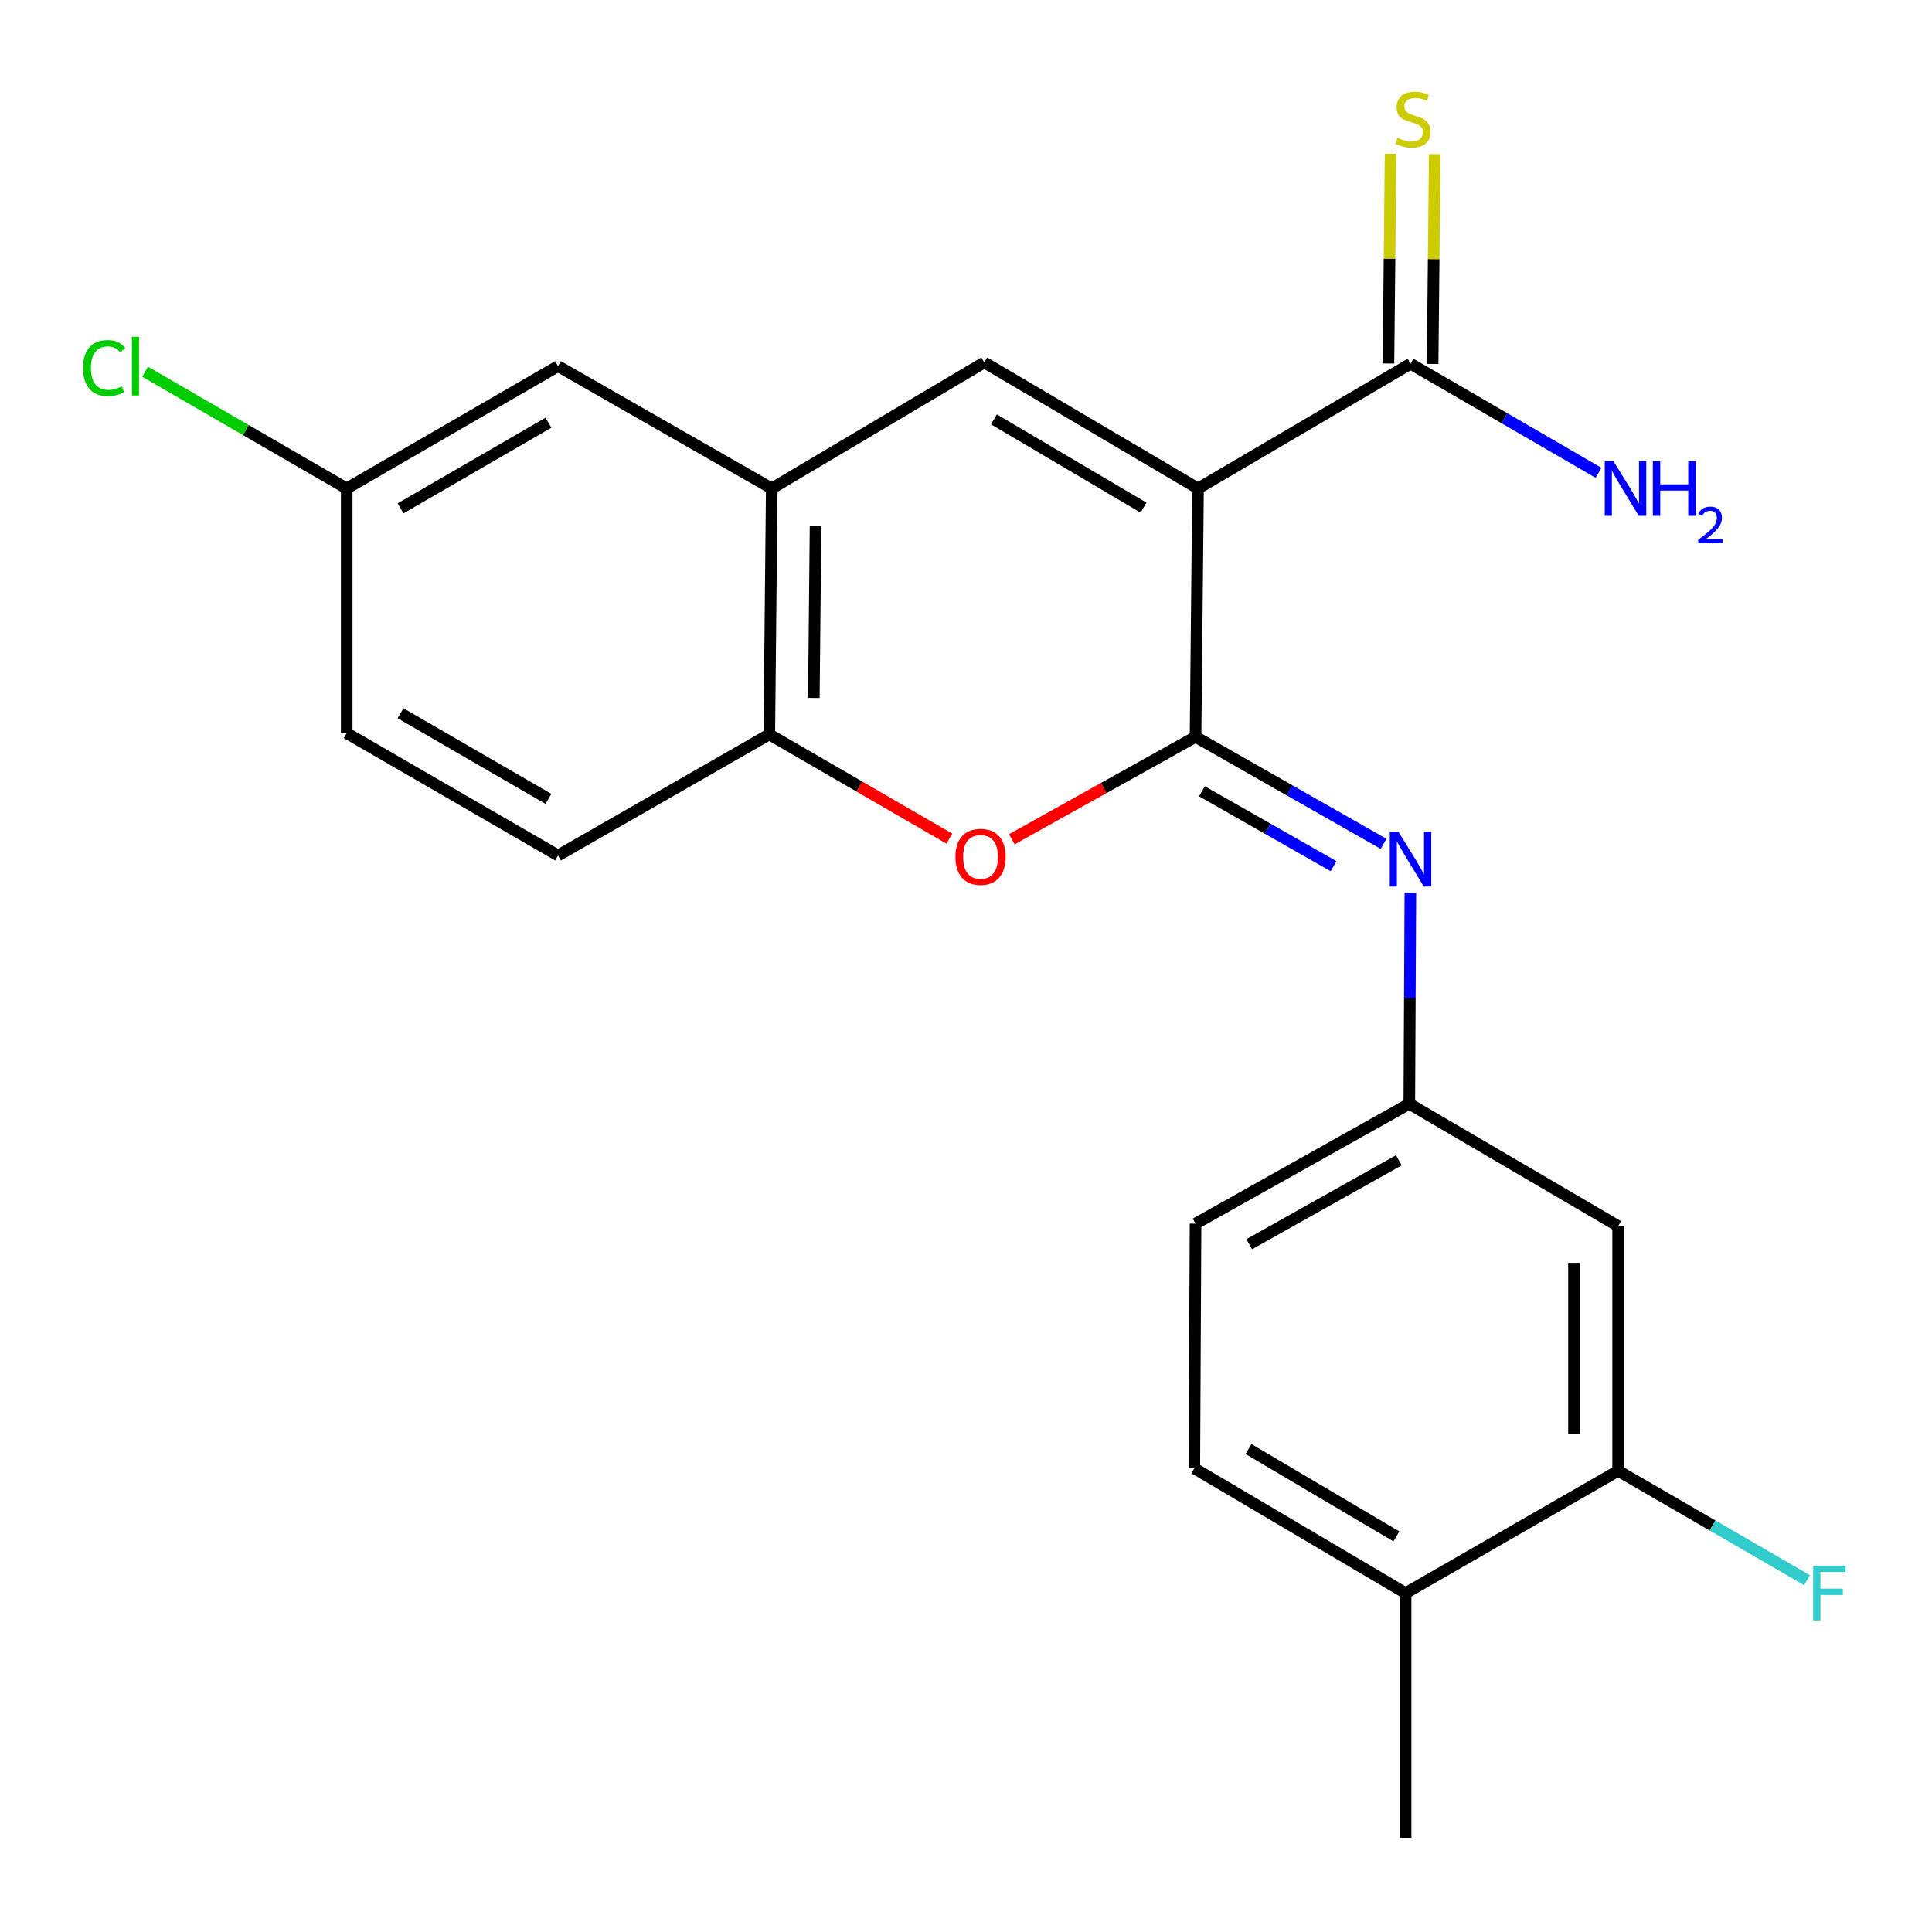 <?xml version='1.0' encoding='iso-8859-1'?>
<svg version='1.1' baseProfile='full'
              xmlns='http://www.w3.org/2000/svg'
                      xmlns:rdkit='http://www.rdkit.org/xml'
                      xmlns:xlink='http://www.w3.org/1999/xlink'
                  xml:space='preserve'
width='1000px' height='1000px' viewBox='0 0 1000 1000'>
<!-- END OF HEADER -->
<rect style='opacity:1.0;fill:#FFFFFF;stroke:none' width='1000' height='1000' x='0' y='0'> </rect>
<path class='bond-0' d='M 620.095,252.837 L 618.812,381.387' style='fill:none;fill-rule:evenodd;stroke:#000000;stroke-width:6px;stroke-linecap:butt;stroke-linejoin:miter;stroke-opacity:1' />
<path class='bond-1' d='M 620.095,252.837 L 509.465,187.597' style='fill:none;fill-rule:evenodd;stroke:#000000;stroke-width:6px;stroke-linecap:butt;stroke-linejoin:miter;stroke-opacity:1' />
<path class='bond-1' d='M 591.888,262.742 L 514.447,217.074' style='fill:none;fill-rule:evenodd;stroke:#000000;stroke-width:6px;stroke-linecap:butt;stroke-linejoin:miter;stroke-opacity:1' />
<path class='bond-4' d='M 620.095,252.837 L 730.089,188.27' style='fill:none;fill-rule:evenodd;stroke:#000000;stroke-width:6px;stroke-linecap:butt;stroke-linejoin:miter;stroke-opacity:1' />
<path class='bond-2' d='M 618.812,381.387 L 571.266,407.894' style='fill:none;fill-rule:evenodd;stroke:#000000;stroke-width:6px;stroke-linecap:butt;stroke-linejoin:miter;stroke-opacity:1' />
<path class='bond-2' d='M 571.266,407.894 L 523.72,434.402' style='fill:none;fill-rule:evenodd;stroke:#FF0000;stroke-width:6px;stroke-linecap:butt;stroke-linejoin:miter;stroke-opacity:1' />
<path class='bond-3' d='M 618.812,381.387 L 667.48,409.081' style='fill:none;fill-rule:evenodd;stroke:#000000;stroke-width:6px;stroke-linecap:butt;stroke-linejoin:miter;stroke-opacity:1' />
<path class='bond-3' d='M 667.48,409.081 L 716.149,436.776' style='fill:none;fill-rule:evenodd;stroke:#0000FF;stroke-width:6px;stroke-linecap:butt;stroke-linejoin:miter;stroke-opacity:1' />
<path class='bond-3' d='M 622.106,409.563 L 656.174,428.949' style='fill:none;fill-rule:evenodd;stroke:#000000;stroke-width:6px;stroke-linecap:butt;stroke-linejoin:miter;stroke-opacity:1' />
<path class='bond-3' d='M 656.174,428.949 L 690.242,448.336' style='fill:none;fill-rule:evenodd;stroke:#0000FF;stroke-width:6px;stroke-linecap:butt;stroke-linejoin:miter;stroke-opacity:1' />
<path class='bond-5' d='M 509.465,187.597 L 399.458,252.837' style='fill:none;fill-rule:evenodd;stroke:#000000;stroke-width:6px;stroke-linecap:butt;stroke-linejoin:miter;stroke-opacity:1' />
<path class='bond-22' d='M 491.376,434.07 L 444.782,407.093' style='fill:none;fill-rule:evenodd;stroke:#FF0000;stroke-width:6px;stroke-linecap:butt;stroke-linejoin:miter;stroke-opacity:1' />
<path class='bond-22' d='M 444.782,407.093 L 398.188,380.117' style='fill:none;fill-rule:evenodd;stroke:#000000;stroke-width:6px;stroke-linecap:butt;stroke-linejoin:miter;stroke-opacity:1' />
<path class='bond-9' d='M 730.002,462.034 L 729.728,516.674' style='fill:none;fill-rule:evenodd;stroke:#0000FF;stroke-width:6px;stroke-linecap:butt;stroke-linejoin:miter;stroke-opacity:1' />
<path class='bond-9' d='M 729.728,516.674 L 729.454,571.315' style='fill:none;fill-rule:evenodd;stroke:#000000;stroke-width:6px;stroke-linecap:butt;stroke-linejoin:miter;stroke-opacity:1' />
<path class='bond-10' d='M 741.519,188.386 L 742.069,134.087' style='fill:none;fill-rule:evenodd;stroke:#000000;stroke-width:6px;stroke-linecap:butt;stroke-linejoin:miter;stroke-opacity:1' />
<path class='bond-10' d='M 742.069,134.087 L 742.619,79.788' style='fill:none;fill-rule:evenodd;stroke:#CCCC00;stroke-width:6px;stroke-linecap:butt;stroke-linejoin:miter;stroke-opacity:1' />
<path class='bond-10' d='M 718.66,188.155 L 719.21,133.855' style='fill:none;fill-rule:evenodd;stroke:#000000;stroke-width:6px;stroke-linecap:butt;stroke-linejoin:miter;stroke-opacity:1' />
<path class='bond-10' d='M 719.21,133.855 L 719.76,79.556' style='fill:none;fill-rule:evenodd;stroke:#CCCC00;stroke-width:6px;stroke-linecap:butt;stroke-linejoin:miter;stroke-opacity:1' />
<path class='bond-15' d='M 730.089,188.27 L 778.75,216.505' style='fill:none;fill-rule:evenodd;stroke:#000000;stroke-width:6px;stroke-linecap:butt;stroke-linejoin:miter;stroke-opacity:1' />
<path class='bond-15' d='M 778.75,216.505 L 827.41,244.739' style='fill:none;fill-rule:evenodd;stroke:#0000FF;stroke-width:6px;stroke-linecap:butt;stroke-linejoin:miter;stroke-opacity:1' />
<path class='bond-6' d='M 399.458,252.837 L 398.188,380.117' style='fill:none;fill-rule:evenodd;stroke:#000000;stroke-width:6px;stroke-linecap:butt;stroke-linejoin:miter;stroke-opacity:1' />
<path class='bond-6' d='M 422.126,272.157 L 421.237,361.253' style='fill:none;fill-rule:evenodd;stroke:#000000;stroke-width:6px;stroke-linecap:butt;stroke-linejoin:miter;stroke-opacity:1' />
<path class='bond-11' d='M 399.458,252.837 L 288.828,189.515' style='fill:none;fill-rule:evenodd;stroke:#000000;stroke-width:6px;stroke-linecap:butt;stroke-linejoin:miter;stroke-opacity:1' />
<path class='bond-13' d='M 398.188,380.117 L 288.828,442.791' style='fill:none;fill-rule:evenodd;stroke:#000000;stroke-width:6px;stroke-linecap:butt;stroke-linejoin:miter;stroke-opacity:1' />
<path class='bond-7' d='M 837.544,761.282 L 837.544,634.637' style='fill:none;fill-rule:evenodd;stroke:#000000;stroke-width:6px;stroke-linecap:butt;stroke-linejoin:miter;stroke-opacity:1' />
<path class='bond-7' d='M 814.684,742.285 L 814.684,653.634' style='fill:none;fill-rule:evenodd;stroke:#000000;stroke-width:6px;stroke-linecap:butt;stroke-linejoin:miter;stroke-opacity:1' />
<path class='bond-17' d='M 837.544,761.282 L 886.428,789.584' style='fill:none;fill-rule:evenodd;stroke:#000000;stroke-width:6px;stroke-linecap:butt;stroke-linejoin:miter;stroke-opacity:1' />
<path class='bond-17' d='M 886.428,789.584 L 935.312,817.887' style='fill:none;fill-rule:evenodd;stroke:#33CCCC;stroke-width:6px;stroke-linecap:butt;stroke-linejoin:miter;stroke-opacity:1' />
<path class='bond-24' d='M 837.544,761.282 L 727.537,824.591' style='fill:none;fill-rule:evenodd;stroke:#000000;stroke-width:6px;stroke-linecap:butt;stroke-linejoin:miter;stroke-opacity:1' />
<path class='bond-8' d='M 837.544,634.637 L 729.454,571.315' style='fill:none;fill-rule:evenodd;stroke:#000000;stroke-width:6px;stroke-linecap:butt;stroke-linejoin:miter;stroke-opacity:1' />
<path class='bond-18' d='M 729.454,571.315 L 618.812,633.367' style='fill:none;fill-rule:evenodd;stroke:#000000;stroke-width:6px;stroke-linecap:butt;stroke-linejoin:miter;stroke-opacity:1' />
<path class='bond-18' d='M 724.04,600.561 L 646.591,643.998' style='fill:none;fill-rule:evenodd;stroke:#000000;stroke-width:6px;stroke-linecap:butt;stroke-linejoin:miter;stroke-opacity:1' />
<path class='bond-16' d='M 288.828,189.515 L 179.455,252.837' style='fill:none;fill-rule:evenodd;stroke:#000000;stroke-width:6px;stroke-linecap:butt;stroke-linejoin:miter;stroke-opacity:1' />
<path class='bond-16' d='M 283.876,218.797 L 207.315,263.122' style='fill:none;fill-rule:evenodd;stroke:#000000;stroke-width:6px;stroke-linecap:butt;stroke-linejoin:miter;stroke-opacity:1' />
<path class='bond-12' d='M 727.537,824.591 L 618.177,759.999' style='fill:none;fill-rule:evenodd;stroke:#000000;stroke-width:6px;stroke-linecap:butt;stroke-linejoin:miter;stroke-opacity:1' />
<path class='bond-12' d='M 722.758,795.219 L 646.207,750.005' style='fill:none;fill-rule:evenodd;stroke:#000000;stroke-width:6px;stroke-linecap:butt;stroke-linejoin:miter;stroke-opacity:1' />
<path class='bond-21' d='M 727.537,824.591 L 727.537,951.21' style='fill:none;fill-rule:evenodd;stroke:#000000;stroke-width:6px;stroke-linecap:butt;stroke-linejoin:miter;stroke-opacity:1' />
<path class='bond-23' d='M 288.828,442.791 L 179.455,379.469' style='fill:none;fill-rule:evenodd;stroke:#000000;stroke-width:6px;stroke-linecap:butt;stroke-linejoin:miter;stroke-opacity:1' />
<path class='bond-23' d='M 283.876,413.509 L 207.315,369.184' style='fill:none;fill-rule:evenodd;stroke:#000000;stroke-width:6px;stroke-linecap:butt;stroke-linejoin:miter;stroke-opacity:1' />
<path class='bond-14' d='M 618.177,759.999 L 618.812,633.367' style='fill:none;fill-rule:evenodd;stroke:#000000;stroke-width:6px;stroke-linecap:butt;stroke-linejoin:miter;stroke-opacity:1' />
<path class='bond-19' d='M 179.455,252.837 L 179.455,379.469' style='fill:none;fill-rule:evenodd;stroke:#000000;stroke-width:6px;stroke-linecap:butt;stroke-linejoin:miter;stroke-opacity:1' />
<path class='bond-20' d='M 179.455,252.837 L 127.281,222.623' style='fill:none;fill-rule:evenodd;stroke:#000000;stroke-width:6px;stroke-linecap:butt;stroke-linejoin:miter;stroke-opacity:1' />
<path class='bond-20' d='M 127.281,222.623 L 75.107,192.41' style='fill:none;fill-rule:evenodd;stroke:#00CC00;stroke-width:6px;stroke-linecap:butt;stroke-linejoin:miter;stroke-opacity:1' />
<path  class='atom-3' d='M 494.535 443.506
Q 494.535 436.706, 497.895 432.906
Q 501.255 429.106, 507.535 429.106
Q 513.815 429.106, 517.175 432.906
Q 520.535 436.706, 520.535 443.506
Q 520.535 450.386, 517.135 454.306
Q 513.735 458.186, 507.535 458.186
Q 501.295 458.186, 497.895 454.306
Q 494.535 450.426, 494.535 443.506
M 507.535 454.986
Q 511.855 454.986, 514.175 452.106
Q 516.535 449.186, 516.535 443.506
Q 516.535 437.946, 514.175 435.146
Q 511.855 432.306, 507.535 432.306
Q 503.215 432.306, 500.855 435.106
Q 498.535 437.906, 498.535 443.506
Q 498.535 449.226, 500.855 452.106
Q 503.215 454.986, 507.535 454.986
' fill='#FF0000'/>
<path  class='atom-4' d='M 723.829 430.549
L 733.109 445.549
Q 734.029 447.029, 735.509 449.709
Q 736.989 452.389, 737.069 452.549
L 737.069 430.549
L 740.829 430.549
L 740.829 458.869
L 736.949 458.869
L 726.989 442.469
Q 725.829 440.549, 724.589 438.349
Q 723.389 436.149, 723.029 435.469
L 723.029 458.869
L 719.349 458.869
L 719.349 430.549
L 723.829 430.549
' fill='#0000FF'/>
<path  class='atom-11' d='M 723.372 71.346
Q 723.692 71.466, 725.012 72.026
Q 726.332 72.586, 727.772 72.946
Q 729.252 73.266, 730.692 73.266
Q 733.372 73.266, 734.932 71.986
Q 736.492 70.666, 736.492 68.386
Q 736.492 66.826, 735.692 65.866
Q 734.932 64.906, 733.732 64.386
Q 732.532 63.866, 730.532 63.266
Q 728.012 62.506, 726.492 61.786
Q 725.012 61.066, 723.932 59.546
Q 722.892 58.026, 722.892 55.466
Q 722.892 51.906, 725.292 49.706
Q 727.732 47.506, 732.532 47.506
Q 735.812 47.506, 739.532 49.066
L 738.612 52.146
Q 735.212 50.746, 732.652 50.746
Q 729.892 50.746, 728.372 51.906
Q 726.852 53.026, 726.892 54.986
Q 726.892 56.506, 727.652 57.426
Q 728.452 58.346, 729.572 58.866
Q 730.732 59.386, 732.652 59.986
Q 735.212 60.786, 736.732 61.586
Q 738.252 62.386, 739.332 64.026
Q 740.452 65.626, 740.452 68.386
Q 740.452 72.306, 737.812 74.426
Q 735.212 76.506, 730.852 76.506
Q 728.332 76.506, 726.412 75.946
Q 724.532 75.426, 722.292 74.506
L 723.372 71.346
' fill='#CCCC00'/>
<path  class='atom-16' d='M 835.107 238.677
L 844.387 253.677
Q 845.307 255.157, 846.787 257.837
Q 848.267 260.517, 848.347 260.677
L 848.347 238.677
L 852.107 238.677
L 852.107 266.997
L 848.227 266.997
L 838.267 250.597
Q 837.107 248.677, 835.867 246.477
Q 834.667 244.277, 834.307 243.597
L 834.307 266.997
L 830.627 266.997
L 830.627 238.677
L 835.107 238.677
' fill='#0000FF'/>
<path  class='atom-16' d='M 855.507 238.677
L 859.347 238.677
L 859.347 250.717
L 873.827 250.717
L 873.827 238.677
L 877.667 238.677
L 877.667 266.997
L 873.827 266.997
L 873.827 253.917
L 859.347 253.917
L 859.347 266.997
L 855.507 266.997
L 855.507 238.677
' fill='#0000FF'/>
<path  class='atom-16' d='M 879.04 266.003
Q 879.726 264.235, 881.363 263.258
Q 883 262.255, 885.27 262.255
Q 888.095 262.255, 889.679 263.786
Q 891.263 265.317, 891.263 268.036
Q 891.263 270.808, 889.204 273.395
Q 887.171 275.983, 882.947 279.045
L 891.58 279.045
L 891.58 281.157
L 878.987 281.157
L 878.987 279.388
Q 882.472 276.907, 884.531 275.059
Q 886.616 273.211, 887.62 271.547
Q 888.623 269.884, 888.623 268.168
Q 888.623 266.373, 887.725 265.37
Q 886.828 264.367, 885.27 264.367
Q 883.765 264.367, 882.762 264.974
Q 881.759 265.581, 881.046 266.927
L 879.04 266.003
' fill='#0000FF'/>
<path  class='atom-18' d='M 938.471 810.431
L 955.311 810.431
L 955.311 813.671
L 942.271 813.671
L 942.271 822.271
L 953.871 822.271
L 953.871 825.551
L 942.271 825.551
L 942.271 838.751
L 938.471 838.751
L 938.471 810.431
' fill='#33CCCC'/>
<path  class='atom-21' d='M 42.988 190.495
Q 42.988 183.455, 46.268 179.775
Q 49.588 176.055, 55.868 176.055
Q 61.708 176.055, 64.828 180.175
L 62.188 182.335
Q 59.908 179.335, 55.868 179.335
Q 51.588 179.335, 49.308 182.215
Q 47.068 185.055, 47.068 190.495
Q 47.068 196.095, 49.388 198.975
Q 51.748 201.855, 56.308 201.855
Q 59.428 201.855, 63.068 199.975
L 64.188 202.975
Q 62.708 203.935, 60.468 204.495
Q 58.228 205.055, 55.748 205.055
Q 49.588 205.055, 46.268 201.295
Q 42.988 197.535, 42.988 190.495
' fill='#00CC00'/>
<path  class='atom-21' d='M 68.268 174.335
L 71.948 174.335
L 71.948 204.695
L 68.268 204.695
L 68.268 174.335
' fill='#00CC00'/>
</svg>
